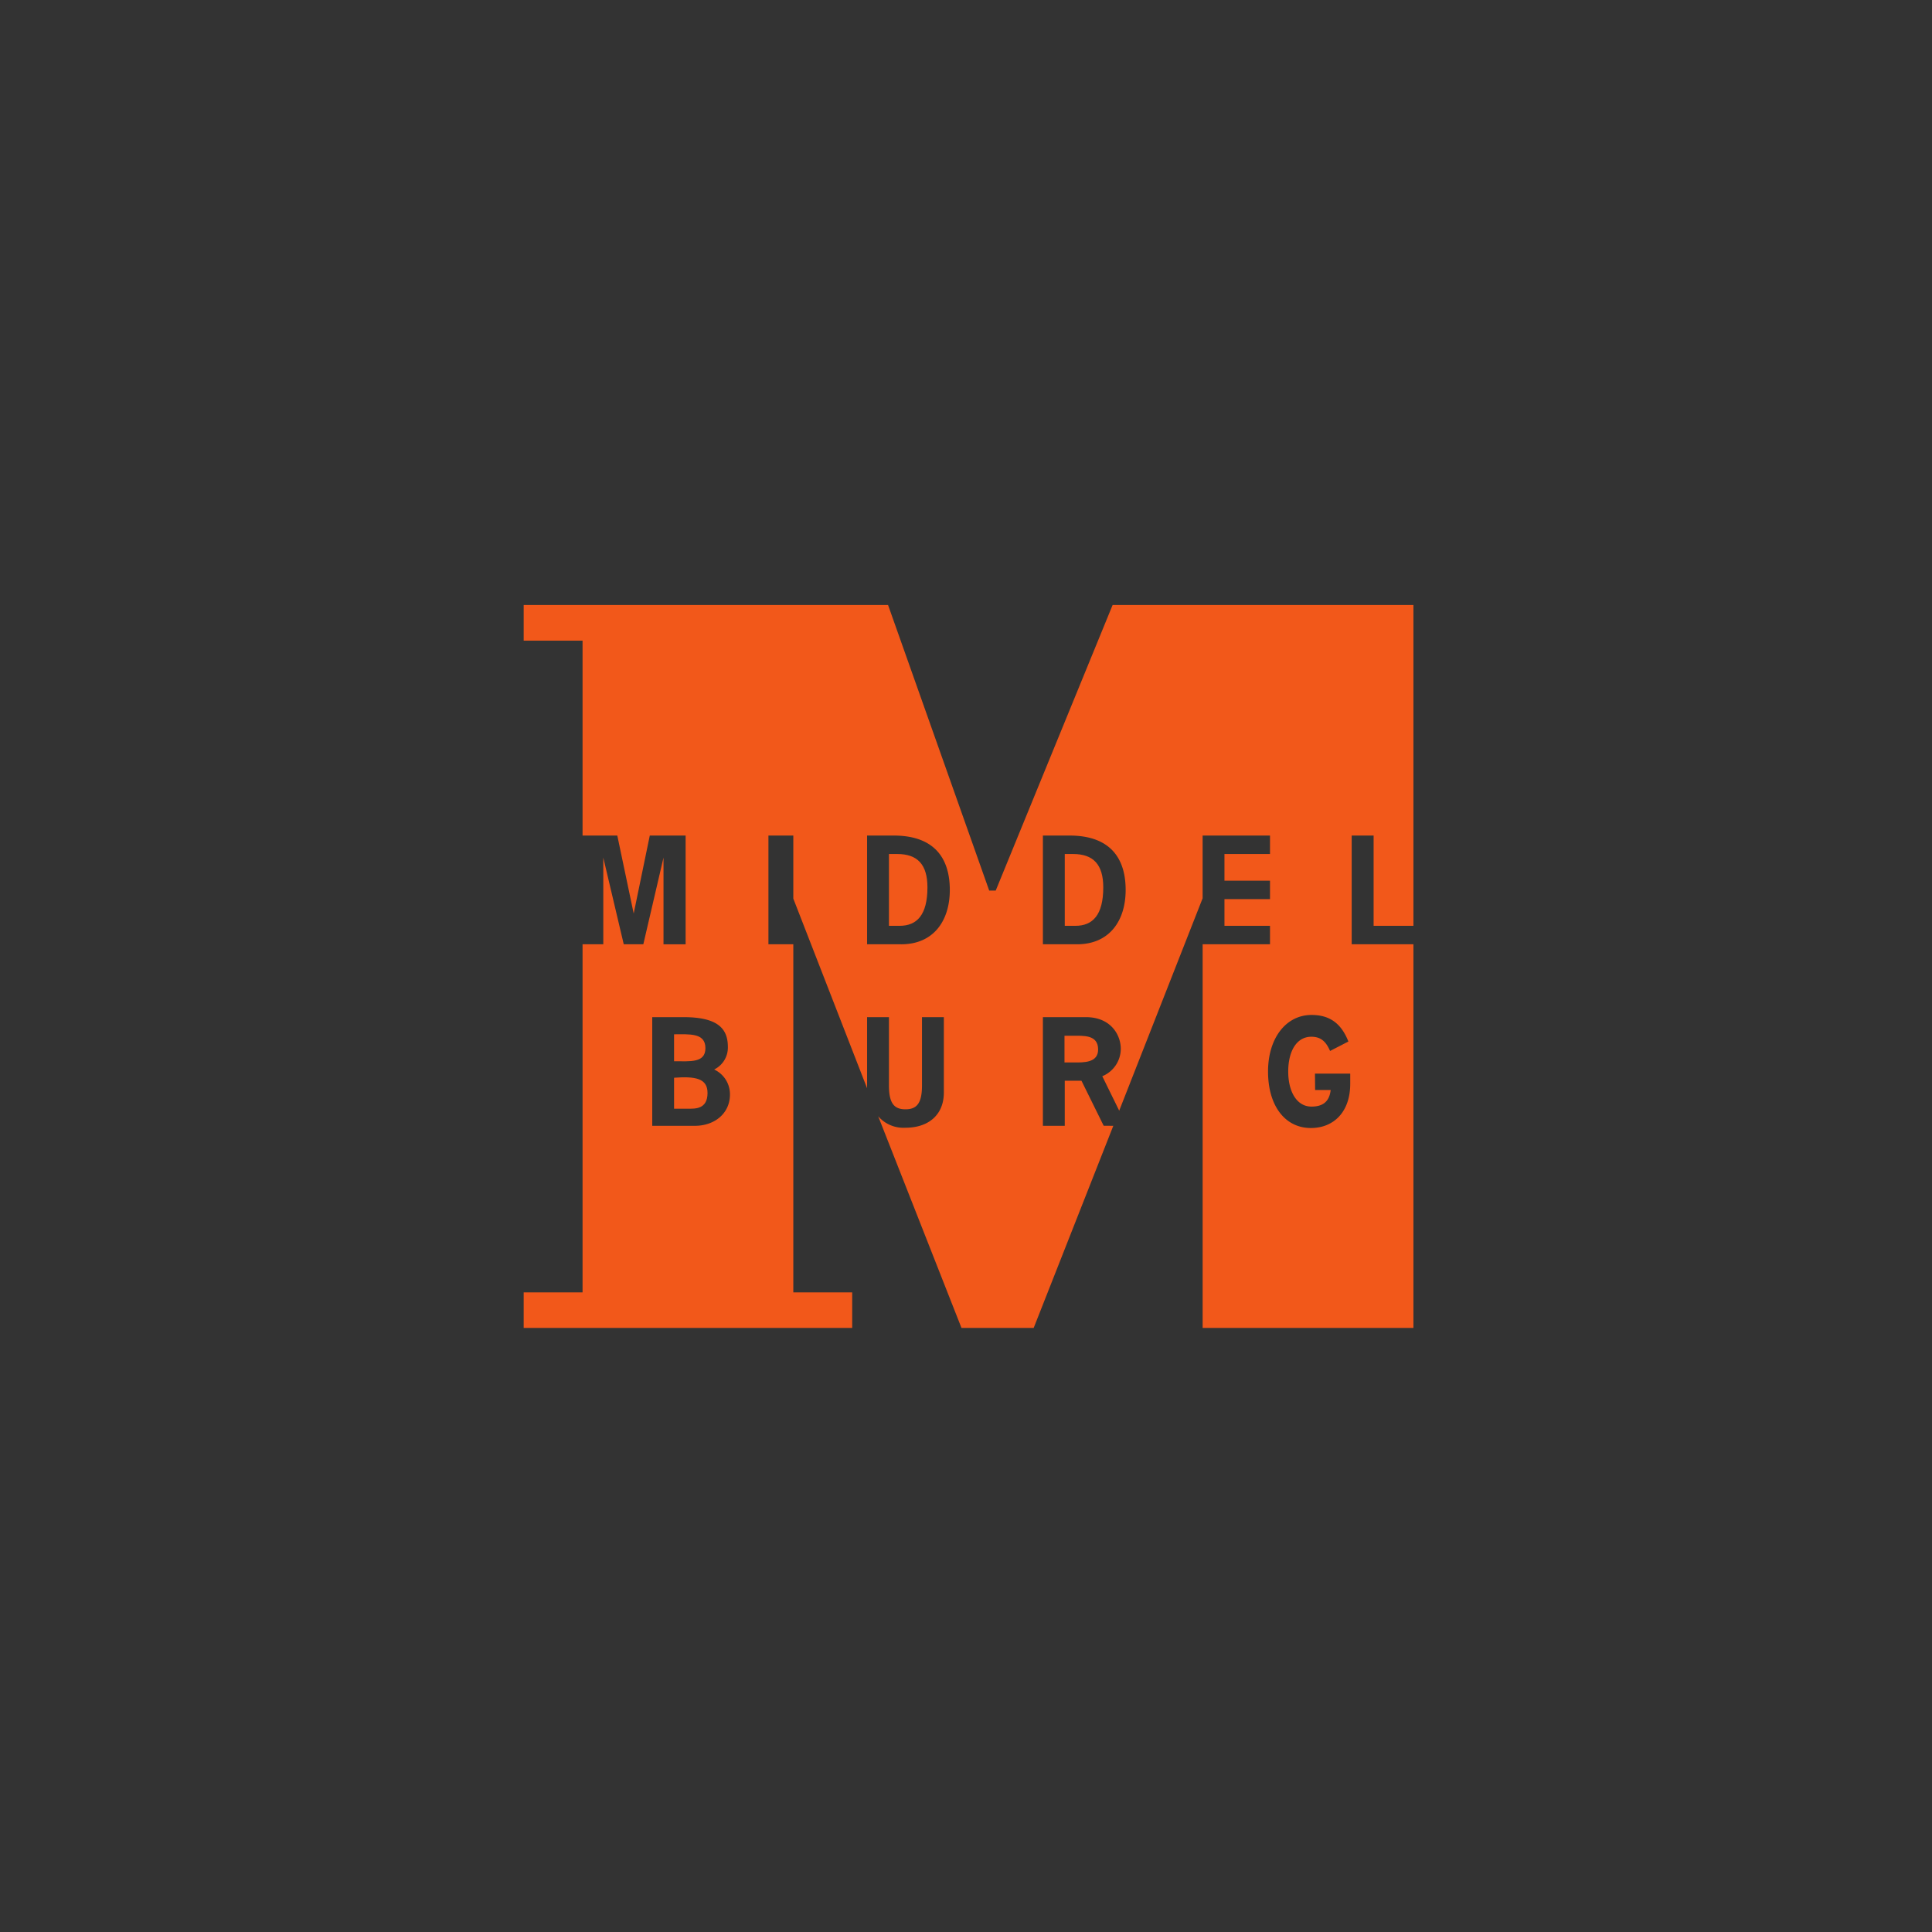 <?xml version="1.0" encoding="UTF-8"?> <svg xmlns="http://www.w3.org/2000/svg" width="380" height="380" viewBox="0 0 380 380"><rect x="0" y="0" width="380" height="380" fill="#333333" stroke="none"/><g transform="translate(-1412 -708)"><rect width="380" height="380" transform="translate(1412 708)" fill="none"></rect><g transform="translate(1501.772 944.165)"><g transform="translate(13.228 -117.165)"><path d="M92.357-61.7c0,4.941-1.721,7.343-5.261,7.343H85.222v-13.69h1.412a5.627,5.627,0,0,1,4.18,1.4C91.852-65.609,92.357-63.989,92.357-61.7ZM48.393-23.233c-1.029-.959-3.2-.969-5.436-.818v5.666h2.736a3.723,3.723,0,0,0,2.711-.713,2.945,2.945,0,0,0,.7-2.158,2.551,2.551,0,0,0-.713-1.978ZM48.1-31.751c-.879-.87-2.666-.854-4.558-.836l-.589,0v4.868l.747.005c1.856.023,3.61.044,4.436-.772a2.122,2.122,0,0,0,.548-1.592A2.238,2.238,0,0,0,48.1-31.751Zm77.238.24c-.815-.809-2.375-.8-3.752-.786l-.458,0h-1.38v4.817h1.864c1.309,0,2.938.006,3.77-.824a2.022,2.022,0,0,0,.544-1.51A2.269,2.269,0,0,0,125.343-31.51Zm.054-35.137a5.627,5.627,0,0,0-4.18-1.4h-1.412v13.69h1.874c3.54,0,5.261-2.4,5.261-7.343,0-2.294-.505-3.913-1.543-4.952Zm3.746-50.367L106.208-60.983l-.055.136h-1.582l-.051-.145L84.673-117.014H13.379v6.572H24.96v38.334h6.792l.036.173L34.8-57.623,37.75-71.934l.036-.174H45.23v21.823H40.444V-65.654l-3.54,15.2-.039.169H32.671l-.04-.168L29.037-65.678v15.393H24.96V18.181H13.379v6.556H77.558V18.181H65.976V-50.286H61.084V-72.108h5.329v12.576L80.487-23.349V-36.391h4.742v13.67c0,1.918.307,3.118.968,3.779a2.743,2.743,0,0,0,2.061.678c1.872,0,3.032-.745,3.032-4.458v-13.67h4.742v15.047a6.924,6.924,0,0,1-1.9,5.033A8.079,8.079,0,0,1,88.258-14.2a6.845,6.845,0,0,1-4.814-1.687L99.421,24.736h13.9l15.493-39.319-1.574-.011H127.1l-.059-.121-4.311-8.736H119.8v8.872H115.07V-36.391h8.674a7.184,7.184,0,0,1,5.226,1.943,6.42,6.42,0,0,1,1.855,4.513,6.066,6.066,0,0,1-3.564,5.479l3.014,6.138,16.212-41.276V-72.108h13.688v4.064h-8.956v4.815h8.956v4.064h-8.956v4.815h8.956v4.064H146.923V24.736h41.02V-50.286H175.8V-72.108h4.752V-54.35h7.388v-62.664Zm-75.2,96.071A5.973,5.973,0,0,1,52.2-16.62a7.5,7.5,0,0,1-5.382,2.041H38.23V-36.391h6.381c3.67,0,6.126.672,7.508,2.054A5.418,5.418,0,0,1,53.541-30.3a4.933,4.933,0,0,1-2.516,4.4,5.557,5.557,0,0,1,2.922,4.954ZM97.2-61.191a11.621,11.621,0,0,1-2.97,8.332,9.243,9.243,0,0,1-6.808,2.574H80.487V-72.108h5.45c3.725,0,6.576.963,8.476,2.862C96.261-67.4,97.2-64.686,97.2-61.191Zm34.583,0a11.622,11.622,0,0,1-2.97,8.332A9.243,9.243,0,0,1,122-50.286H115.07V-72.108h5.45c3.725,0,6.576.963,8.476,2.862C130.845-67.4,131.783-64.686,131.783-61.191ZM175.95-25.282v2.234a9.287,9.287,0,0,1-2.429,6.751A7.608,7.608,0,0,1,168-14.148a7.661,7.661,0,0,1-5.541-2.249c-2-2-3.106-5.229-3.106-9.083,0-6.678,3.611-11.343,8.78-11.343,3.637,0,6,1.7,7.443,5.363l.072.184-.176.09-3.6,1.853-.205.106-.094-.21c-.739-1.646-1.58-2.666-3.488-2.666a3.508,3.508,0,0,0-2.567,1.055c-1.136,1.136-1.762,3.112-1.762,5.566a7.913,7.913,0,0,0,1.8,5.619,3.5,3.5,0,0,0,2.553,1.061c2.117,0,3.207-.882,3.519-2.827h-3.02l0-.216-.025-3.219,0-.219h7.373" transform="translate(-13.161 117.233)" fill="#fff"></path><path d="M64.51-83.32H62.881v14.126h2.091c3.412,0,5.479-2.136,5.479-7.561,0-4.473-1.932-6.565-5.941-6.565" transform="translate(8.964 132.292)" fill="#f2581a"></path><path d="M33.671-52.882v6.089h2.783c1.3,0,3.8.155,3.8-3.088,0-2.909-2.423-3.3-6.585-3" transform="translate(-4.091 145.859)" fill="#f2581a"></path><path d="M39.838-56.084c0-3.052-3.141-2.725-6.167-2.725v5.3c3.173,0,6.167.37,6.167-2.575" transform="translate(-4.091 143.243)" fill="#f2581a"></path><path d="M88.343-58.612h-1.6v5.253h1.878c1.873,0,4.736.1,4.736-2.552,0-2.945-2.894-2.7-5.017-2.7" transform="translate(19.63 143.333)" fill="#f2581a"></path><path d="M88.411-83.32H86.782v14.126h2.091c3.412,0,5.479-2.136,5.479-7.561,0-4.473-1.932-6.565-5.941-6.565" transform="translate(19.646 132.292)" fill="#f2581a"></path><path d="M188.228-54.065v-63.1H129.064L106.073-61h-1.281L84.9-117.165H13.228v7.009H24.81v38.335h6.833l3.224,15.336,3.165-15.336H45.08v21.385H40.73V-67.484L36.76-50.437H32.911L28.887-67.484v17.047H24.81V18.03H13.228v6.992H77.843V18.03H66.262V-50.437H61.369V-71.822h4.893v12.4L80.773-22.119V-36.105h4.3v13.451c0,3.57,1.078,4.675,3.248,4.675s3.25-1.106,3.25-4.675V-36.105h4.3v14.828c0,4.4-3.035,6.925-7.555,6.925a6.58,6.58,0,0,1-5.358-2.256L99.34,25.022h14.2L129.2-14.731l-1.892-.014L122.937-23.6h-3.284v8.871h-4.3V-36.105h8.456c4.926,0,6.863,3.513,6.863,6.238a5.853,5.853,0,0,1-3.638,5.381l3.327,6.776,16.408-41.774V-71.822h13.252v3.628h-8.957v5.251h8.957v3.627h-8.957v5.251h8.957v3.628H146.772V25.022h41.456V-50.437H176.088V-71.822H180.4v17.757ZM46.887-14.731H38.516V-36.105h6.163c6.945,0,8.712,2.414,8.712,5.877a4.792,4.792,0,0,1-2.7,4.42A5.355,5.355,0,0,1,53.8-20.876c0,3.684-3,6.145-6.911,6.145Zm40.6-35.706H80.773V-71.822H86c8.152,0,11.044,4.617,11.044,10.7,0,6.021-3.163,10.687-9.56,10.687Zm34.583,0h-6.716V-71.822h5.232c8.153,0,11.044,4.617,11.044,10.7C131.632-55.1,128.469-50.437,122.072-50.437ZM175.8-22.98c0,5.538-3.267,8.682-7.736,8.682-5.042,0-8.429-4.313-8.429-11.114,0-6.557,3.523-11.124,8.563-11.124,3.876,0,5.967,1.991,7.241,5.225l-3.6,1.854c-.716-1.594-1.6-2.794-3.687-2.794-2.892,0-4.546,2.83-4.546,6.839,0,3.971,1.683,6.9,4.573,6.9,2.649,0,3.553-1.382,3.781-3.263h-3.065L168.864-25H175.8v2.017" transform="translate(-13.228 117.165)" fill="#f2581a"></path></g></g></g></svg> 